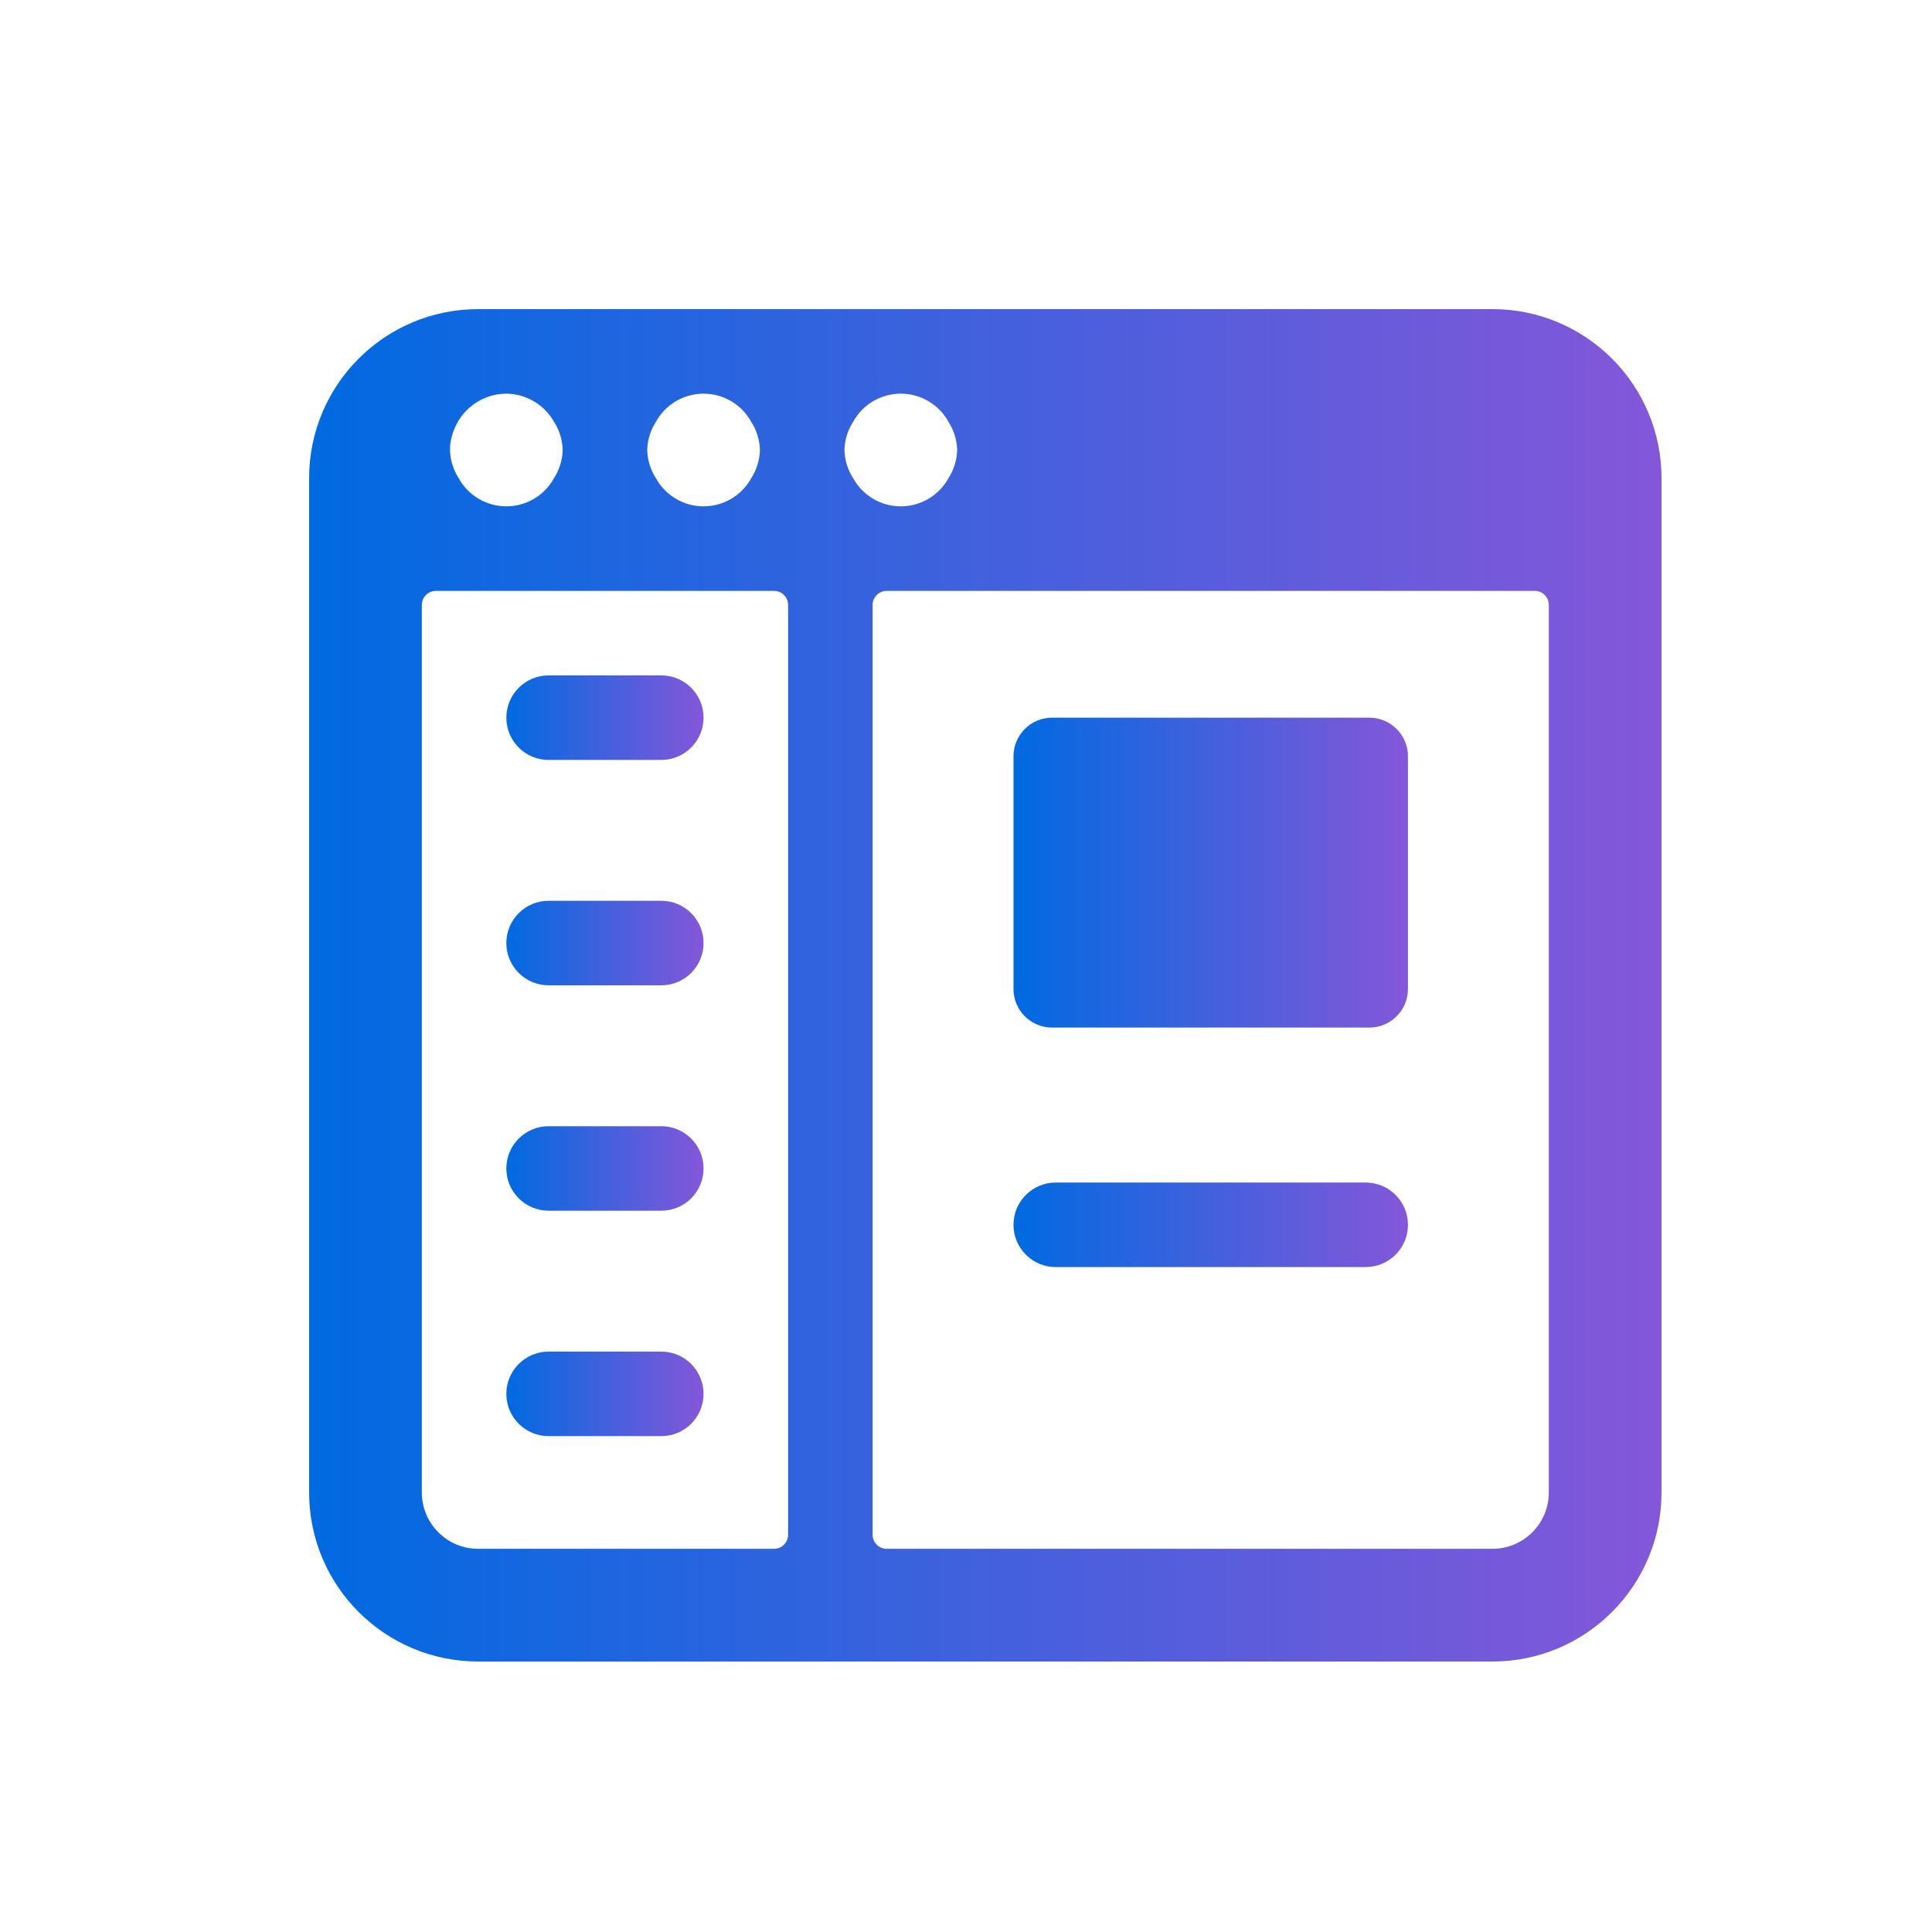 <svg width="50" height="50" viewBox="0 0 50 50" fill="none" xmlns="http://www.w3.org/2000/svg">
<path fill-rule="evenodd" clip-rule="evenodd" d="M38.625 8C41.041 8 43 9.959 43 12.375V38.625C43 41.041 41.041 43 38.625 43H12.375C9.959 43 8 41.041 8 38.625V12.375C8 9.959 9.959 8 12.375 8H38.625ZM23.312 10.188C22.799 10.188 22.326 10.467 22.079 10.917C21.938 11.134 21.861 11.387 21.854 11.646C21.861 11.905 21.938 12.157 22.079 12.375C22.326 12.825 22.799 13.104 23.312 13.104C23.826 13.104 24.299 12.825 24.546 12.375C24.687 12.157 24.764 11.905 24.771 11.646C24.764 11.387 24.687 11.134 24.546 10.917C24.299 10.467 23.826 10.188 23.312 10.188ZM16.975 10.917C17.222 10.467 17.695 10.188 18.208 10.188C18.722 10.188 19.194 10.467 19.442 10.917C19.582 11.134 19.66 11.387 19.667 11.646C19.66 11.905 19.582 12.157 19.442 12.375C19.194 12.825 18.722 13.104 18.208 13.104C17.695 13.104 17.222 12.825 16.975 12.375C16.834 12.157 16.757 11.905 16.75 11.646C16.757 11.387 16.834 11.134 16.975 10.917ZM13.104 10.188C12.532 10.19 12.014 10.528 11.78 11.051C11.693 11.237 11.647 11.44 11.646 11.646C11.652 11.905 11.73 12.157 11.87 12.375C12.118 12.825 12.591 13.104 13.104 13.104C13.617 13.104 14.09 12.825 14.338 12.375C14.478 12.157 14.556 11.905 14.562 11.646C14.556 11.387 14.478 11.134 14.338 10.917C14.086 10.471 13.616 10.193 13.104 10.188ZM12.375 40.083C11.57 40.083 10.917 39.43 10.917 38.625V15.656C10.917 15.455 11.08 15.292 11.281 15.292H20.031C20.233 15.292 20.396 15.455 20.396 15.656V39.719C20.396 39.92 20.233 40.083 20.031 40.083H12.375ZM38.625 40.083C39.43 40.083 40.083 39.43 40.083 38.625V15.656C40.083 15.455 39.92 15.292 39.719 15.292H22.948C22.747 15.292 22.583 15.455 22.583 15.656V39.719C22.583 39.92 22.747 40.083 22.948 40.083H38.625Z" fill="url(#paint0_linear_308_345)"/>
<path d="M26.229 19.573C26.229 19.021 26.677 18.573 27.229 18.573H35.438C35.99 18.573 36.438 19.021 36.438 19.573V25.594C36.438 26.146 35.99 26.594 35.438 26.594H27.229C26.677 26.594 26.229 26.146 26.229 25.594V19.573Z" fill="url(#paint1_linear_308_345)"/>
<path d="M35.344 30.604H27.323C26.719 30.604 26.229 31.094 26.229 31.698C26.229 32.302 26.719 32.792 27.323 32.792H35.344C35.948 32.792 36.438 32.302 36.438 31.698C36.438 31.094 35.948 30.604 35.344 30.604V30.604Z" fill="url(#paint2_linear_308_345)"/>
<path d="M13.104 18.573C13.104 19.177 13.594 19.667 14.198 19.667H17.115C17.719 19.667 18.208 19.177 18.208 18.573C18.208 17.969 17.719 17.479 17.115 17.479H14.198C13.594 17.479 13.104 17.969 13.104 18.573Z" fill="url(#paint3_linear_308_345)"/>
<path d="M14.198 25.5H17.115C17.719 25.5 18.208 25.01 18.208 24.406C18.208 23.802 17.719 23.312 17.115 23.312H14.198C13.594 23.312 13.104 23.802 13.104 24.406C13.104 25.01 13.594 25.5 14.198 25.5Z" fill="url(#paint4_linear_308_345)"/>
<path d="M14.198 31.333H17.115C17.719 31.333 18.208 30.844 18.208 30.24C18.208 29.636 17.719 29.146 17.115 29.146H14.198C13.594 29.146 13.104 29.636 13.104 30.24C13.104 30.844 13.594 31.333 14.198 31.333Z" fill="url(#paint5_linear_308_345)"/>
<path d="M14.198 37.167H17.115C17.719 37.167 18.208 36.677 18.208 36.073C18.208 35.469 17.719 34.979 17.115 34.979H14.198C13.594 34.979 13.104 35.469 13.104 36.073C13.104 36.677 13.594 37.167 14.198 37.167Z" fill="url(#paint6_linear_308_345)"/>
<defs>
<linearGradient id="paint0_linear_308_345" x1="8" y1="25" x2="43" y2="25" gradientUnits="userSpaceOnUse">
<stop stop-color="#006AE1"/>
<stop offset="1" stop-color="#8457D9"/>
</linearGradient>
<linearGradient id="paint1_linear_308_345" x1="26.229" y1="22.469" x2="36.438" y2="22.469" gradientUnits="userSpaceOnUse">
<stop stop-color="#006AE1"/>
<stop offset="1" stop-color="#8457D9"/>
</linearGradient>
<linearGradient id="paint2_linear_308_345" x1="26.229" y1="31.667" x2="36.438" y2="31.667" gradientUnits="userSpaceOnUse">
<stop stop-color="#006AE1"/>
<stop offset="1" stop-color="#8457D9"/>
</linearGradient>
<linearGradient id="paint3_linear_308_345" x1="13.104" y1="18.542" x2="18.208" y2="18.542" gradientUnits="userSpaceOnUse">
<stop stop-color="#006AE1"/>
<stop offset="1" stop-color="#8457D9"/>
</linearGradient>
<linearGradient id="paint4_linear_308_345" x1="13.104" y1="24.375" x2="18.208" y2="24.375" gradientUnits="userSpaceOnUse">
<stop stop-color="#006AE1"/>
<stop offset="1" stop-color="#8457D9"/>
</linearGradient>
<linearGradient id="paint5_linear_308_345" x1="13.104" y1="30.208" x2="18.208" y2="30.208" gradientUnits="userSpaceOnUse">
<stop stop-color="#006AE1"/>
<stop offset="1" stop-color="#8457D9"/>
</linearGradient>
<linearGradient id="paint6_linear_308_345" x1="13.104" y1="36.042" x2="18.208" y2="36.042" gradientUnits="userSpaceOnUse">
<stop stop-color="#006AE1"/>
<stop offset="1" stop-color="#8457D9"/>
</linearGradient>
</defs>
</svg>

